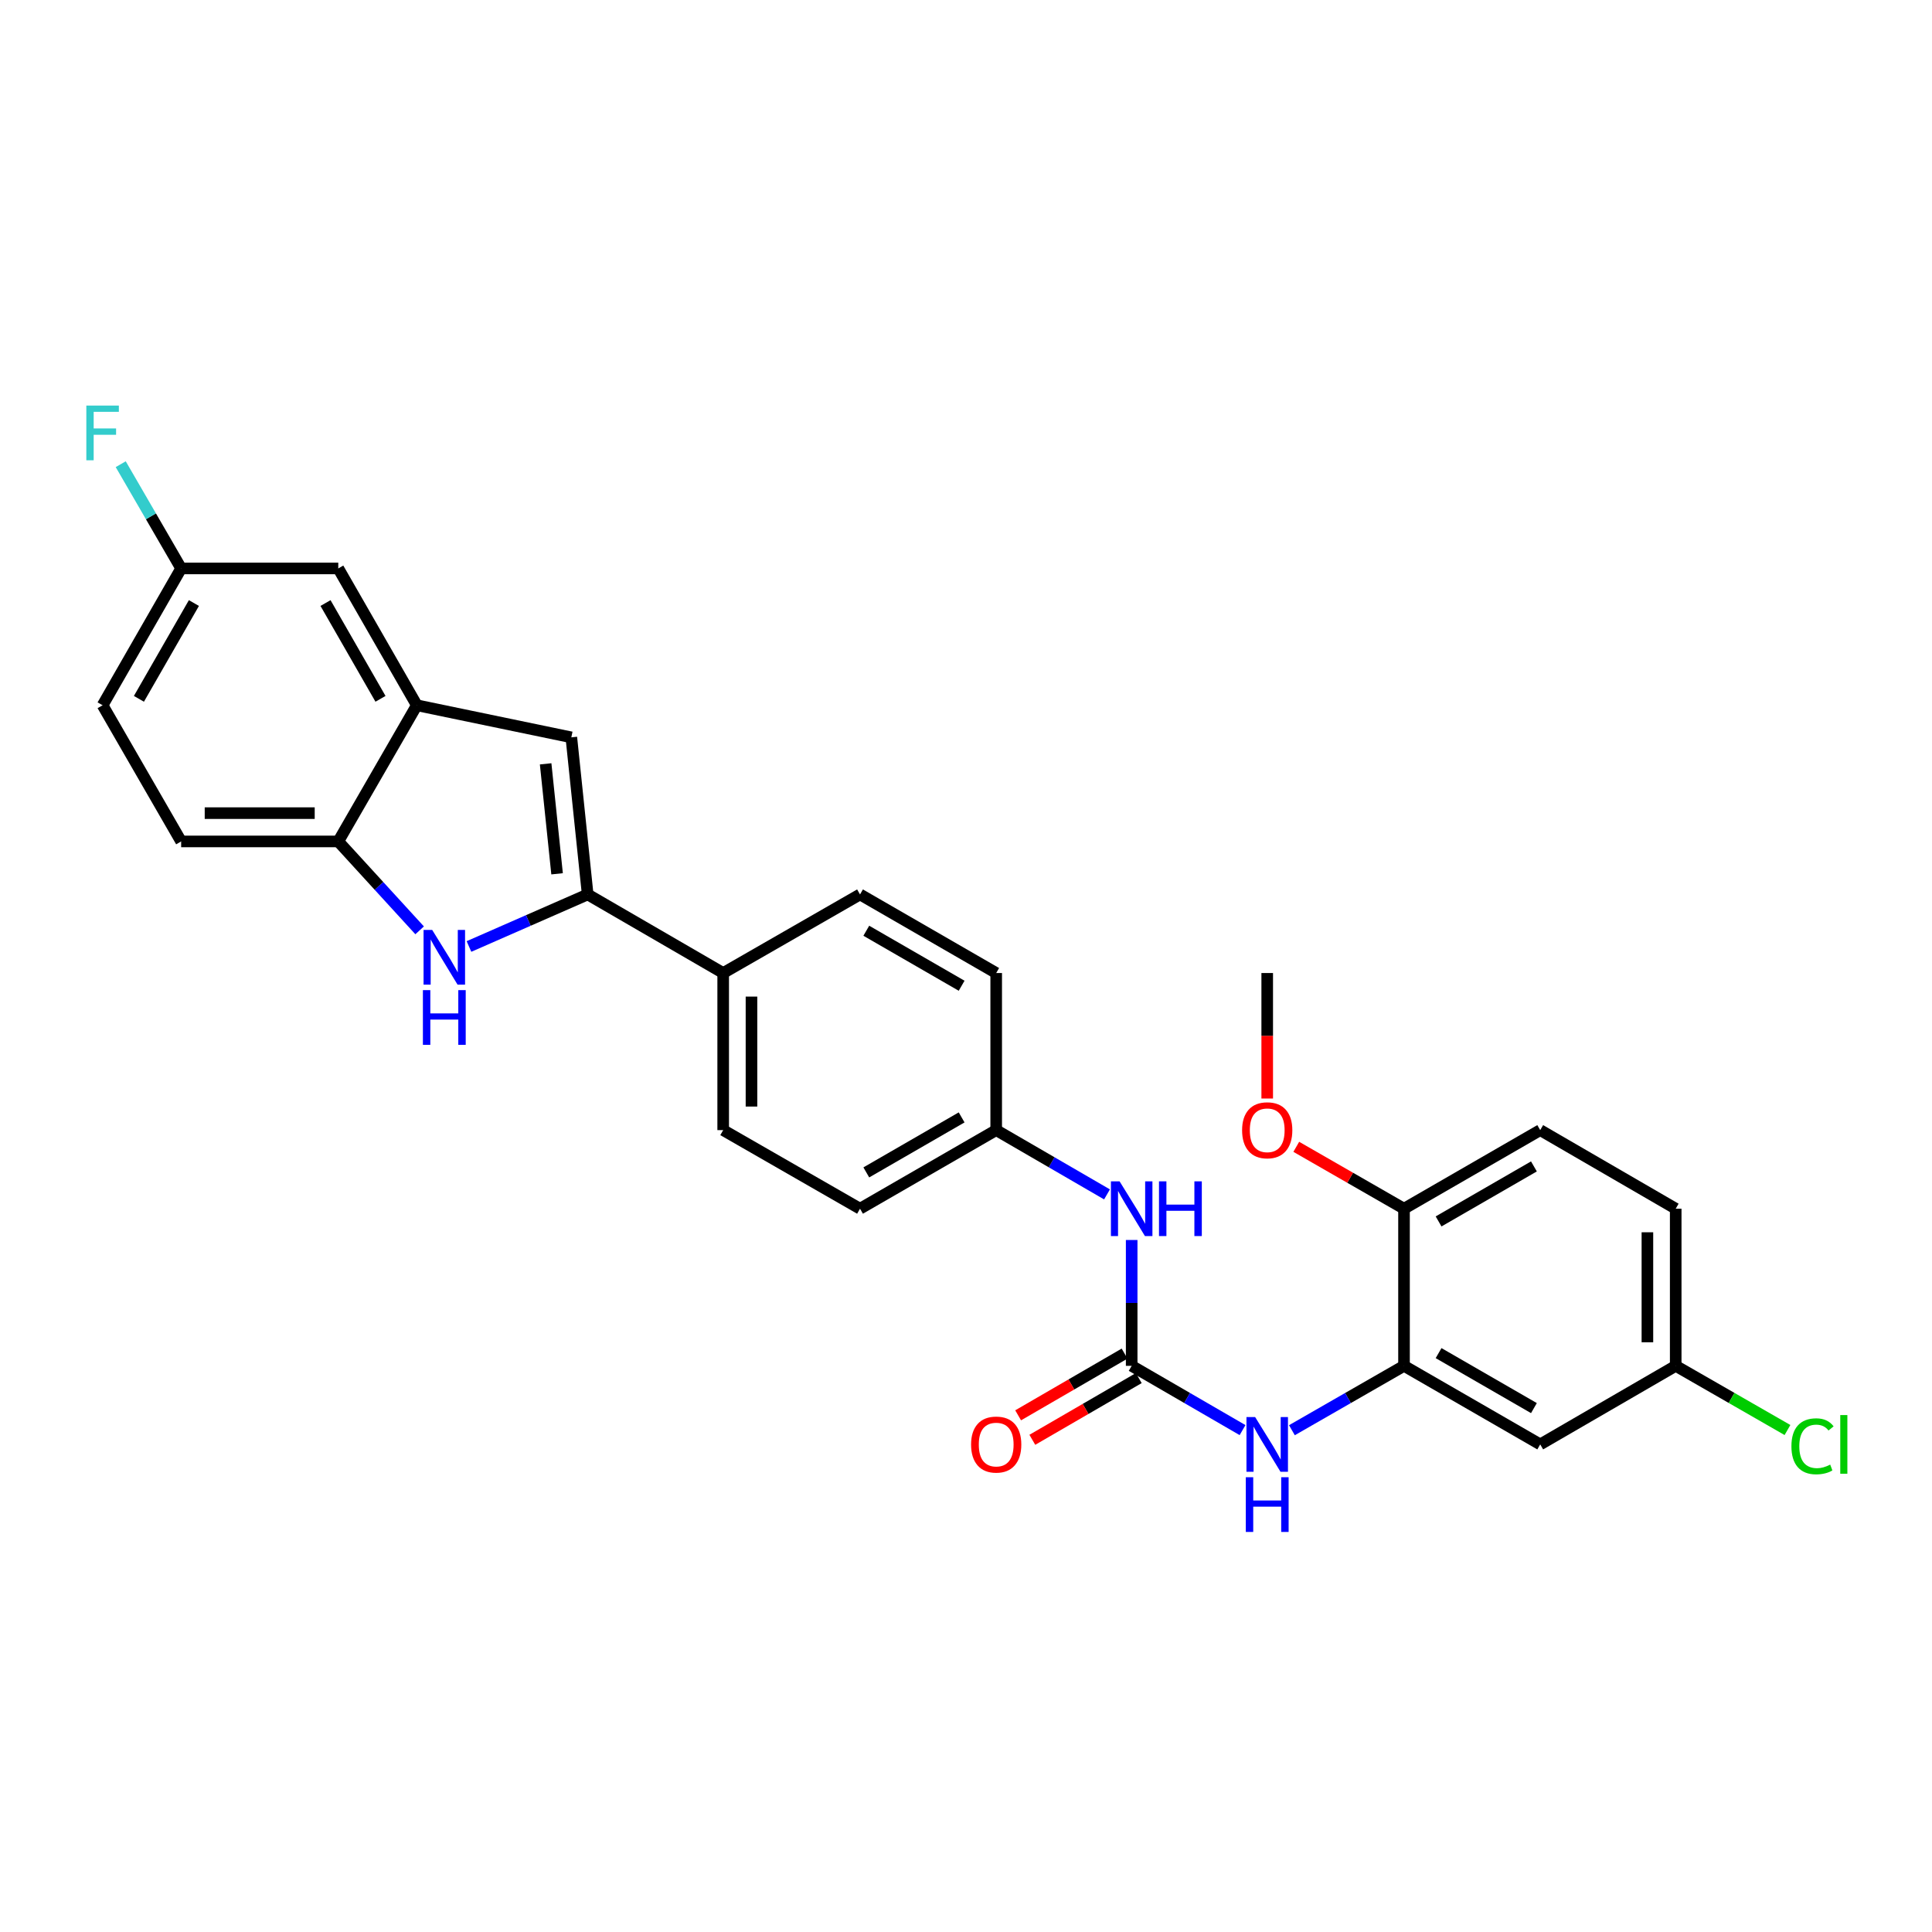 <?xml version='1.0' encoding='iso-8859-1'?>
<svg version='1.1' baseProfile='full'
              xmlns='http://www.w3.org/2000/svg'
                      xmlns:rdkit='http://www.rdkit.org/xml'
                      xmlns:xlink='http://www.w3.org/1999/xlink'
                  xml:space='preserve'
width='1000px' height='1000px' viewBox='0 0 1000 1000'>
<!-- END OF HEADER -->
<rect style='opacity:1.0;fill:#FFFFFF;stroke:none' width='1000' height='1000' x='0' y='0'> </rect>
<path class='bond-0' d='M 304.18,462.961 L 273.459,476.432' style='fill:none;fill-rule:evenodd;stroke:#000000;stroke-width:6px;stroke-linecap:butt;stroke-linejoin:miter;stroke-opacity:1' />
<path class='bond-0' d='M 273.459,476.432 L 242.739,489.902' style='fill:none;fill-rule:evenodd;stroke:#0000FF;stroke-width:6px;stroke-linecap:butt;stroke-linejoin:miter;stroke-opacity:1' />
<path class='bond-1' d='M 304.18,462.961 L 295.718,381.65' style='fill:none;fill-rule:evenodd;stroke:#000000;stroke-width:6px;stroke-linecap:butt;stroke-linejoin:miter;stroke-opacity:1' />
<path class='bond-1' d='M 288.343,452.28 L 282.42,395.363' style='fill:none;fill-rule:evenodd;stroke:#000000;stroke-width:6px;stroke-linecap:butt;stroke-linejoin:miter;stroke-opacity:1' />
<path class='bond-8' d='M 304.18,462.961 L 374.319,503.637' style='fill:none;fill-rule:evenodd;stroke:#000000;stroke-width:6px;stroke-linecap:butt;stroke-linejoin:miter;stroke-opacity:1' />
<path class='bond-4' d='M 217.2,481.542 L 196.145,458.533' style='fill:none;fill-rule:evenodd;stroke:#0000FF;stroke-width:6px;stroke-linecap:butt;stroke-linejoin:miter;stroke-opacity:1' />
<path class='bond-4' d='M 196.145,458.533 L 175.09,435.524' style='fill:none;fill-rule:evenodd;stroke:#000000;stroke-width:6px;stroke-linecap:butt;stroke-linejoin:miter;stroke-opacity:1' />
<path class='bond-3' d='M 295.718,381.65 L 215.742,365.043' style='fill:none;fill-rule:evenodd;stroke:#000000;stroke-width:6px;stroke-linecap:butt;stroke-linejoin:miter;stroke-opacity:1' />
<path class='bond-2' d='M 585.753,706.958 L 585.753,674.387' style='fill:none;fill-rule:evenodd;stroke:#000000;stroke-width:6px;stroke-linecap:butt;stroke-linejoin:miter;stroke-opacity:1' />
<path class='bond-2' d='M 585.753,674.387 L 585.753,641.816' style='fill:none;fill-rule:evenodd;stroke:#0000FF;stroke-width:6px;stroke-linecap:butt;stroke-linejoin:miter;stroke-opacity:1' />
<path class='bond-6' d='M 585.753,706.958 L 614.447,723.588' style='fill:none;fill-rule:evenodd;stroke:#000000;stroke-width:6px;stroke-linecap:butt;stroke-linejoin:miter;stroke-opacity:1' />
<path class='bond-6' d='M 614.447,723.588 L 643.141,740.218' style='fill:none;fill-rule:evenodd;stroke:#0000FF;stroke-width:6px;stroke-linecap:butt;stroke-linejoin:miter;stroke-opacity:1' />
<path class='bond-11' d='M 582.08,700.623 L 554.532,716.596' style='fill:none;fill-rule:evenodd;stroke:#000000;stroke-width:6px;stroke-linecap:butt;stroke-linejoin:miter;stroke-opacity:1' />
<path class='bond-11' d='M 554.532,716.596 L 526.984,732.57' style='fill:none;fill-rule:evenodd;stroke:#FF0000;stroke-width:6px;stroke-linecap:butt;stroke-linejoin:miter;stroke-opacity:1' />
<path class='bond-11' d='M 589.426,713.293 L 561.878,729.267' style='fill:none;fill-rule:evenodd;stroke:#000000;stroke-width:6px;stroke-linecap:butt;stroke-linejoin:miter;stroke-opacity:1' />
<path class='bond-11' d='M 561.878,729.267 L 534.33,745.24' style='fill:none;fill-rule:evenodd;stroke:#FF0000;stroke-width:6px;stroke-linecap:butt;stroke-linejoin:miter;stroke-opacity:1' />
<path class='bond-12' d='M 215.742,365.043 L 175.09,294.221' style='fill:none;fill-rule:evenodd;stroke:#000000;stroke-width:6px;stroke-linecap:butt;stroke-linejoin:miter;stroke-opacity:1' />
<path class='bond-12' d='M 196.942,361.711 L 168.486,312.135' style='fill:none;fill-rule:evenodd;stroke:#000000;stroke-width:6px;stroke-linecap:butt;stroke-linejoin:miter;stroke-opacity:1' />
<path class='bond-28' d='M 215.742,365.043 L 175.09,435.524' style='fill:none;fill-rule:evenodd;stroke:#000000;stroke-width:6px;stroke-linecap:butt;stroke-linejoin:miter;stroke-opacity:1' />
<path class='bond-13' d='M 175.09,435.524 L 93.763,435.524' style='fill:none;fill-rule:evenodd;stroke:#000000;stroke-width:6px;stroke-linecap:butt;stroke-linejoin:miter;stroke-opacity:1' />
<path class='bond-13' d='M 162.891,420.878 L 105.962,420.878' style='fill:none;fill-rule:evenodd;stroke:#000000;stroke-width:6px;stroke-linecap:butt;stroke-linejoin:miter;stroke-opacity:1' />
<path class='bond-5' d='M 726.715,706.958 L 697.702,723.618' style='fill:none;fill-rule:evenodd;stroke:#000000;stroke-width:6px;stroke-linecap:butt;stroke-linejoin:miter;stroke-opacity:1' />
<path class='bond-5' d='M 697.702,723.618 L 668.69,740.278' style='fill:none;fill-rule:evenodd;stroke:#0000FF;stroke-width:6px;stroke-linecap:butt;stroke-linejoin:miter;stroke-opacity:1' />
<path class='bond-7' d='M 726.715,706.958 L 797.212,747.618' style='fill:none;fill-rule:evenodd;stroke:#000000;stroke-width:6px;stroke-linecap:butt;stroke-linejoin:miter;stroke-opacity:1' />
<path class='bond-7' d='M 744.606,700.37 L 793.954,728.832' style='fill:none;fill-rule:evenodd;stroke:#000000;stroke-width:6px;stroke-linecap:butt;stroke-linejoin:miter;stroke-opacity:1' />
<path class='bond-10' d='M 726.715,706.958 L 726.715,625.623' style='fill:none;fill-rule:evenodd;stroke:#000000;stroke-width:6px;stroke-linecap:butt;stroke-linejoin:miter;stroke-opacity:1' />
<path class='bond-17' d='M 797.212,747.618 L 867.342,706.958' style='fill:none;fill-rule:evenodd;stroke:#000000;stroke-width:6px;stroke-linecap:butt;stroke-linejoin:miter;stroke-opacity:1' />
<path class='bond-14' d='M 374.319,503.637 L 374.319,584.947' style='fill:none;fill-rule:evenodd;stroke:#000000;stroke-width:6px;stroke-linecap:butt;stroke-linejoin:miter;stroke-opacity:1' />
<path class='bond-14' d='M 388.965,515.833 L 388.965,572.751' style='fill:none;fill-rule:evenodd;stroke:#000000;stroke-width:6px;stroke-linecap:butt;stroke-linejoin:miter;stroke-opacity:1' />
<path class='bond-15' d='M 374.319,503.637 L 445.142,462.961' style='fill:none;fill-rule:evenodd;stroke:#000000;stroke-width:6px;stroke-linecap:butt;stroke-linejoin:miter;stroke-opacity:1' />
<path class='bond-9' d='M 572.986,618.218 L 544.308,601.582' style='fill:none;fill-rule:evenodd;stroke:#0000FF;stroke-width:6px;stroke-linecap:butt;stroke-linejoin:miter;stroke-opacity:1' />
<path class='bond-9' d='M 544.308,601.582 L 515.63,584.947' style='fill:none;fill-rule:evenodd;stroke:#000000;stroke-width:6px;stroke-linecap:butt;stroke-linejoin:miter;stroke-opacity:1' />
<path class='bond-16' d='M 726.715,625.623 L 797.212,584.947' style='fill:none;fill-rule:evenodd;stroke:#000000;stroke-width:6px;stroke-linecap:butt;stroke-linejoin:miter;stroke-opacity:1' />
<path class='bond-16' d='M 744.609,632.208 L 793.957,603.735' style='fill:none;fill-rule:evenodd;stroke:#000000;stroke-width:6px;stroke-linecap:butt;stroke-linejoin:miter;stroke-opacity:1' />
<path class='bond-26' d='M 726.715,625.623 L 698.832,609.606' style='fill:none;fill-rule:evenodd;stroke:#000000;stroke-width:6px;stroke-linecap:butt;stroke-linejoin:miter;stroke-opacity:1' />
<path class='bond-26' d='M 698.832,609.606 L 670.95,593.588' style='fill:none;fill-rule:evenodd;stroke:#FF0000;stroke-width:6px;stroke-linecap:butt;stroke-linejoin:miter;stroke-opacity:1' />
<path class='bond-19' d='M 175.09,294.221 L 93.763,294.221' style='fill:none;fill-rule:evenodd;stroke:#000000;stroke-width:6px;stroke-linecap:butt;stroke-linejoin:miter;stroke-opacity:1' />
<path class='bond-21' d='M 93.763,435.524 L 53.104,365.043' style='fill:none;fill-rule:evenodd;stroke:#000000;stroke-width:6px;stroke-linecap:butt;stroke-linejoin:miter;stroke-opacity:1' />
<path class='bond-23' d='M 374.319,584.947 L 445.142,625.623' style='fill:none;fill-rule:evenodd;stroke:#000000;stroke-width:6px;stroke-linecap:butt;stroke-linejoin:miter;stroke-opacity:1' />
<path class='bond-22' d='M 445.142,462.961 L 515.63,503.637' style='fill:none;fill-rule:evenodd;stroke:#000000;stroke-width:6px;stroke-linecap:butt;stroke-linejoin:miter;stroke-opacity:1' />
<path class='bond-22' d='M 448.395,481.748 L 497.737,510.221' style='fill:none;fill-rule:evenodd;stroke:#000000;stroke-width:6px;stroke-linecap:butt;stroke-linejoin:miter;stroke-opacity:1' />
<path class='bond-20' d='M 797.212,584.947 L 867.342,625.623' style='fill:none;fill-rule:evenodd;stroke:#000000;stroke-width:6px;stroke-linecap:butt;stroke-linejoin:miter;stroke-opacity:1' />
<path class='bond-24' d='M 867.342,706.958 L 896.269,723.567' style='fill:none;fill-rule:evenodd;stroke:#000000;stroke-width:6px;stroke-linecap:butt;stroke-linejoin:miter;stroke-opacity:1' />
<path class='bond-24' d='M 896.269,723.567 L 925.195,740.176' style='fill:none;fill-rule:evenodd;stroke:#00CC00;stroke-width:6px;stroke-linecap:butt;stroke-linejoin:miter;stroke-opacity:1' />
<path class='bond-31' d='M 867.342,706.958 L 867.342,625.623' style='fill:none;fill-rule:evenodd;stroke:#000000;stroke-width:6px;stroke-linecap:butt;stroke-linejoin:miter;stroke-opacity:1' />
<path class='bond-31' d='M 852.696,694.758 L 852.696,637.823' style='fill:none;fill-rule:evenodd;stroke:#000000;stroke-width:6px;stroke-linecap:butt;stroke-linejoin:miter;stroke-opacity:1' />
<path class='bond-18' d='M 515.63,584.947 L 515.63,503.637' style='fill:none;fill-rule:evenodd;stroke:#000000;stroke-width:6px;stroke-linecap:butt;stroke-linejoin:miter;stroke-opacity:1' />
<path class='bond-29' d='M 515.63,584.947 L 445.142,625.623' style='fill:none;fill-rule:evenodd;stroke:#000000;stroke-width:6px;stroke-linecap:butt;stroke-linejoin:miter;stroke-opacity:1' />
<path class='bond-29' d='M 497.737,578.363 L 448.395,606.836' style='fill:none;fill-rule:evenodd;stroke:#000000;stroke-width:6px;stroke-linecap:butt;stroke-linejoin:miter;stroke-opacity:1' />
<path class='bond-25' d='M 93.763,294.221 L 78.125,267.244' style='fill:none;fill-rule:evenodd;stroke:#000000;stroke-width:6px;stroke-linecap:butt;stroke-linejoin:miter;stroke-opacity:1' />
<path class='bond-25' d='M 78.125,267.244 L 62.487,240.268' style='fill:none;fill-rule:evenodd;stroke:#33CCCC;stroke-width:6px;stroke-linecap:butt;stroke-linejoin:miter;stroke-opacity:1' />
<path class='bond-30' d='M 93.763,294.221 L 53.104,365.043' style='fill:none;fill-rule:evenodd;stroke:#000000;stroke-width:6px;stroke-linecap:butt;stroke-linejoin:miter;stroke-opacity:1' />
<path class='bond-30' d='M 100.366,312.136 L 71.905,361.712' style='fill:none;fill-rule:evenodd;stroke:#000000;stroke-width:6px;stroke-linecap:butt;stroke-linejoin:miter;stroke-opacity:1' />
<path class='bond-27' d='M 655.908,568.595 L 655.908,536.116' style='fill:none;fill-rule:evenodd;stroke:#FF0000;stroke-width:6px;stroke-linecap:butt;stroke-linejoin:miter;stroke-opacity:1' />
<path class='bond-27' d='M 655.908,536.116 L 655.908,503.637' style='fill:none;fill-rule:evenodd;stroke:#000000;stroke-width:6px;stroke-linecap:butt;stroke-linejoin:miter;stroke-opacity:1' />
<path  class='atom-1' d='M 223.713 481.34
L 232.993 496.34
Q 233.913 497.82, 235.393 500.5
Q 236.873 503.18, 236.953 503.34
L 236.953 481.34
L 240.713 481.34
L 240.713 509.66
L 236.833 509.66
L 226.873 493.26
Q 225.713 491.34, 224.473 489.14
Q 223.273 486.94, 222.913 486.26
L 222.913 509.66
L 219.233 509.66
L 219.233 481.34
L 223.713 481.34
' fill='#0000FF'/>
<path  class='atom-1' d='M 218.893 512.492
L 222.733 512.492
L 222.733 524.532
L 237.213 524.532
L 237.213 512.492
L 241.053 512.492
L 241.053 540.812
L 237.213 540.812
L 237.213 527.732
L 222.733 527.732
L 222.733 540.812
L 218.893 540.812
L 218.893 512.492
' fill='#0000FF'/>
<path  class='atom-7' d='M 649.648 733.458
L 658.928 748.458
Q 659.848 749.938, 661.328 752.618
Q 662.808 755.298, 662.888 755.458
L 662.888 733.458
L 666.648 733.458
L 666.648 761.778
L 662.768 761.778
L 652.808 745.378
Q 651.648 743.458, 650.408 741.258
Q 649.208 739.058, 648.848 738.378
L 648.848 761.778
L 645.168 761.778
L 645.168 733.458
L 649.648 733.458
' fill='#0000FF'/>
<path  class='atom-7' d='M 644.828 764.61
L 648.668 764.61
L 648.668 776.65
L 663.148 776.65
L 663.148 764.61
L 666.988 764.61
L 666.988 792.93
L 663.148 792.93
L 663.148 779.85
L 648.668 779.85
L 648.668 792.93
L 644.828 792.93
L 644.828 764.61
' fill='#0000FF'/>
<path  class='atom-10' d='M 579.493 611.463
L 588.773 626.463
Q 589.693 627.943, 591.173 630.623
Q 592.653 633.303, 592.733 633.463
L 592.733 611.463
L 596.493 611.463
L 596.493 639.783
L 592.613 639.783
L 582.653 623.383
Q 581.493 621.463, 580.253 619.263
Q 579.053 617.063, 578.693 616.383
L 578.693 639.783
L 575.013 639.783
L 575.013 611.463
L 579.493 611.463
' fill='#0000FF'/>
<path  class='atom-10' d='M 599.893 611.463
L 603.733 611.463
L 603.733 623.503
L 618.213 623.503
L 618.213 611.463
L 622.053 611.463
L 622.053 639.783
L 618.213 639.783
L 618.213 626.703
L 603.733 626.703
L 603.733 639.783
L 599.893 639.783
L 599.893 611.463
' fill='#0000FF'/>
<path  class='atom-12' d='M 502.63 747.698
Q 502.63 740.898, 505.99 737.098
Q 509.35 733.298, 515.63 733.298
Q 521.91 733.298, 525.27 737.098
Q 528.63 740.898, 528.63 747.698
Q 528.63 754.578, 525.23 758.498
Q 521.83 762.378, 515.63 762.378
Q 509.39 762.378, 505.99 758.498
Q 502.63 754.618, 502.63 747.698
M 515.63 759.178
Q 519.95 759.178, 522.27 756.298
Q 524.63 753.378, 524.63 747.698
Q 524.63 742.138, 522.27 739.338
Q 519.95 736.498, 515.63 736.498
Q 511.31 736.498, 508.95 739.298
Q 506.63 742.098, 506.63 747.698
Q 506.63 753.418, 508.95 756.298
Q 511.31 759.178, 515.63 759.178
' fill='#FF0000'/>
<path  class='atom-25' d='M 927.237 748.598
Q 927.237 741.558, 930.517 737.878
Q 933.837 734.158, 940.117 734.158
Q 945.957 734.158, 949.077 738.278
L 946.437 740.438
Q 944.157 737.438, 940.117 737.438
Q 935.837 737.438, 933.557 740.318
Q 931.317 743.158, 931.317 748.598
Q 931.317 754.198, 933.637 757.078
Q 935.997 759.958, 940.557 759.958
Q 943.677 759.958, 947.317 758.078
L 948.437 761.078
Q 946.957 762.038, 944.717 762.598
Q 942.477 763.158, 939.997 763.158
Q 933.837 763.158, 930.517 759.398
Q 927.237 755.638, 927.237 748.598
' fill='#00CC00'/>
<path  class='atom-25' d='M 952.517 732.438
L 956.197 732.438
L 956.197 762.798
L 952.517 762.798
L 952.517 732.438
' fill='#00CC00'/>
<path  class='atom-26' d='M 44.684 209.922
L 61.524 209.922
L 61.524 213.162
L 48.484 213.162
L 48.484 221.762
L 60.084 221.762
L 60.084 225.042
L 48.484 225.042
L 48.484 238.242
L 44.684 238.242
L 44.684 209.922
' fill='#33CCCC'/>
<path  class='atom-27' d='M 642.908 585.027
Q 642.908 578.227, 646.268 574.427
Q 649.628 570.627, 655.908 570.627
Q 662.188 570.627, 665.548 574.427
Q 668.908 578.227, 668.908 585.027
Q 668.908 591.907, 665.508 595.827
Q 662.108 599.707, 655.908 599.707
Q 649.668 599.707, 646.268 595.827
Q 642.908 591.947, 642.908 585.027
M 655.908 596.507
Q 660.228 596.507, 662.548 593.627
Q 664.908 590.707, 664.908 585.027
Q 664.908 579.467, 662.548 576.667
Q 660.228 573.827, 655.908 573.827
Q 651.588 573.827, 649.228 576.627
Q 646.908 579.427, 646.908 585.027
Q 646.908 590.747, 649.228 593.627
Q 651.588 596.507, 655.908 596.507
' fill='#FF0000'/>
</svg>
